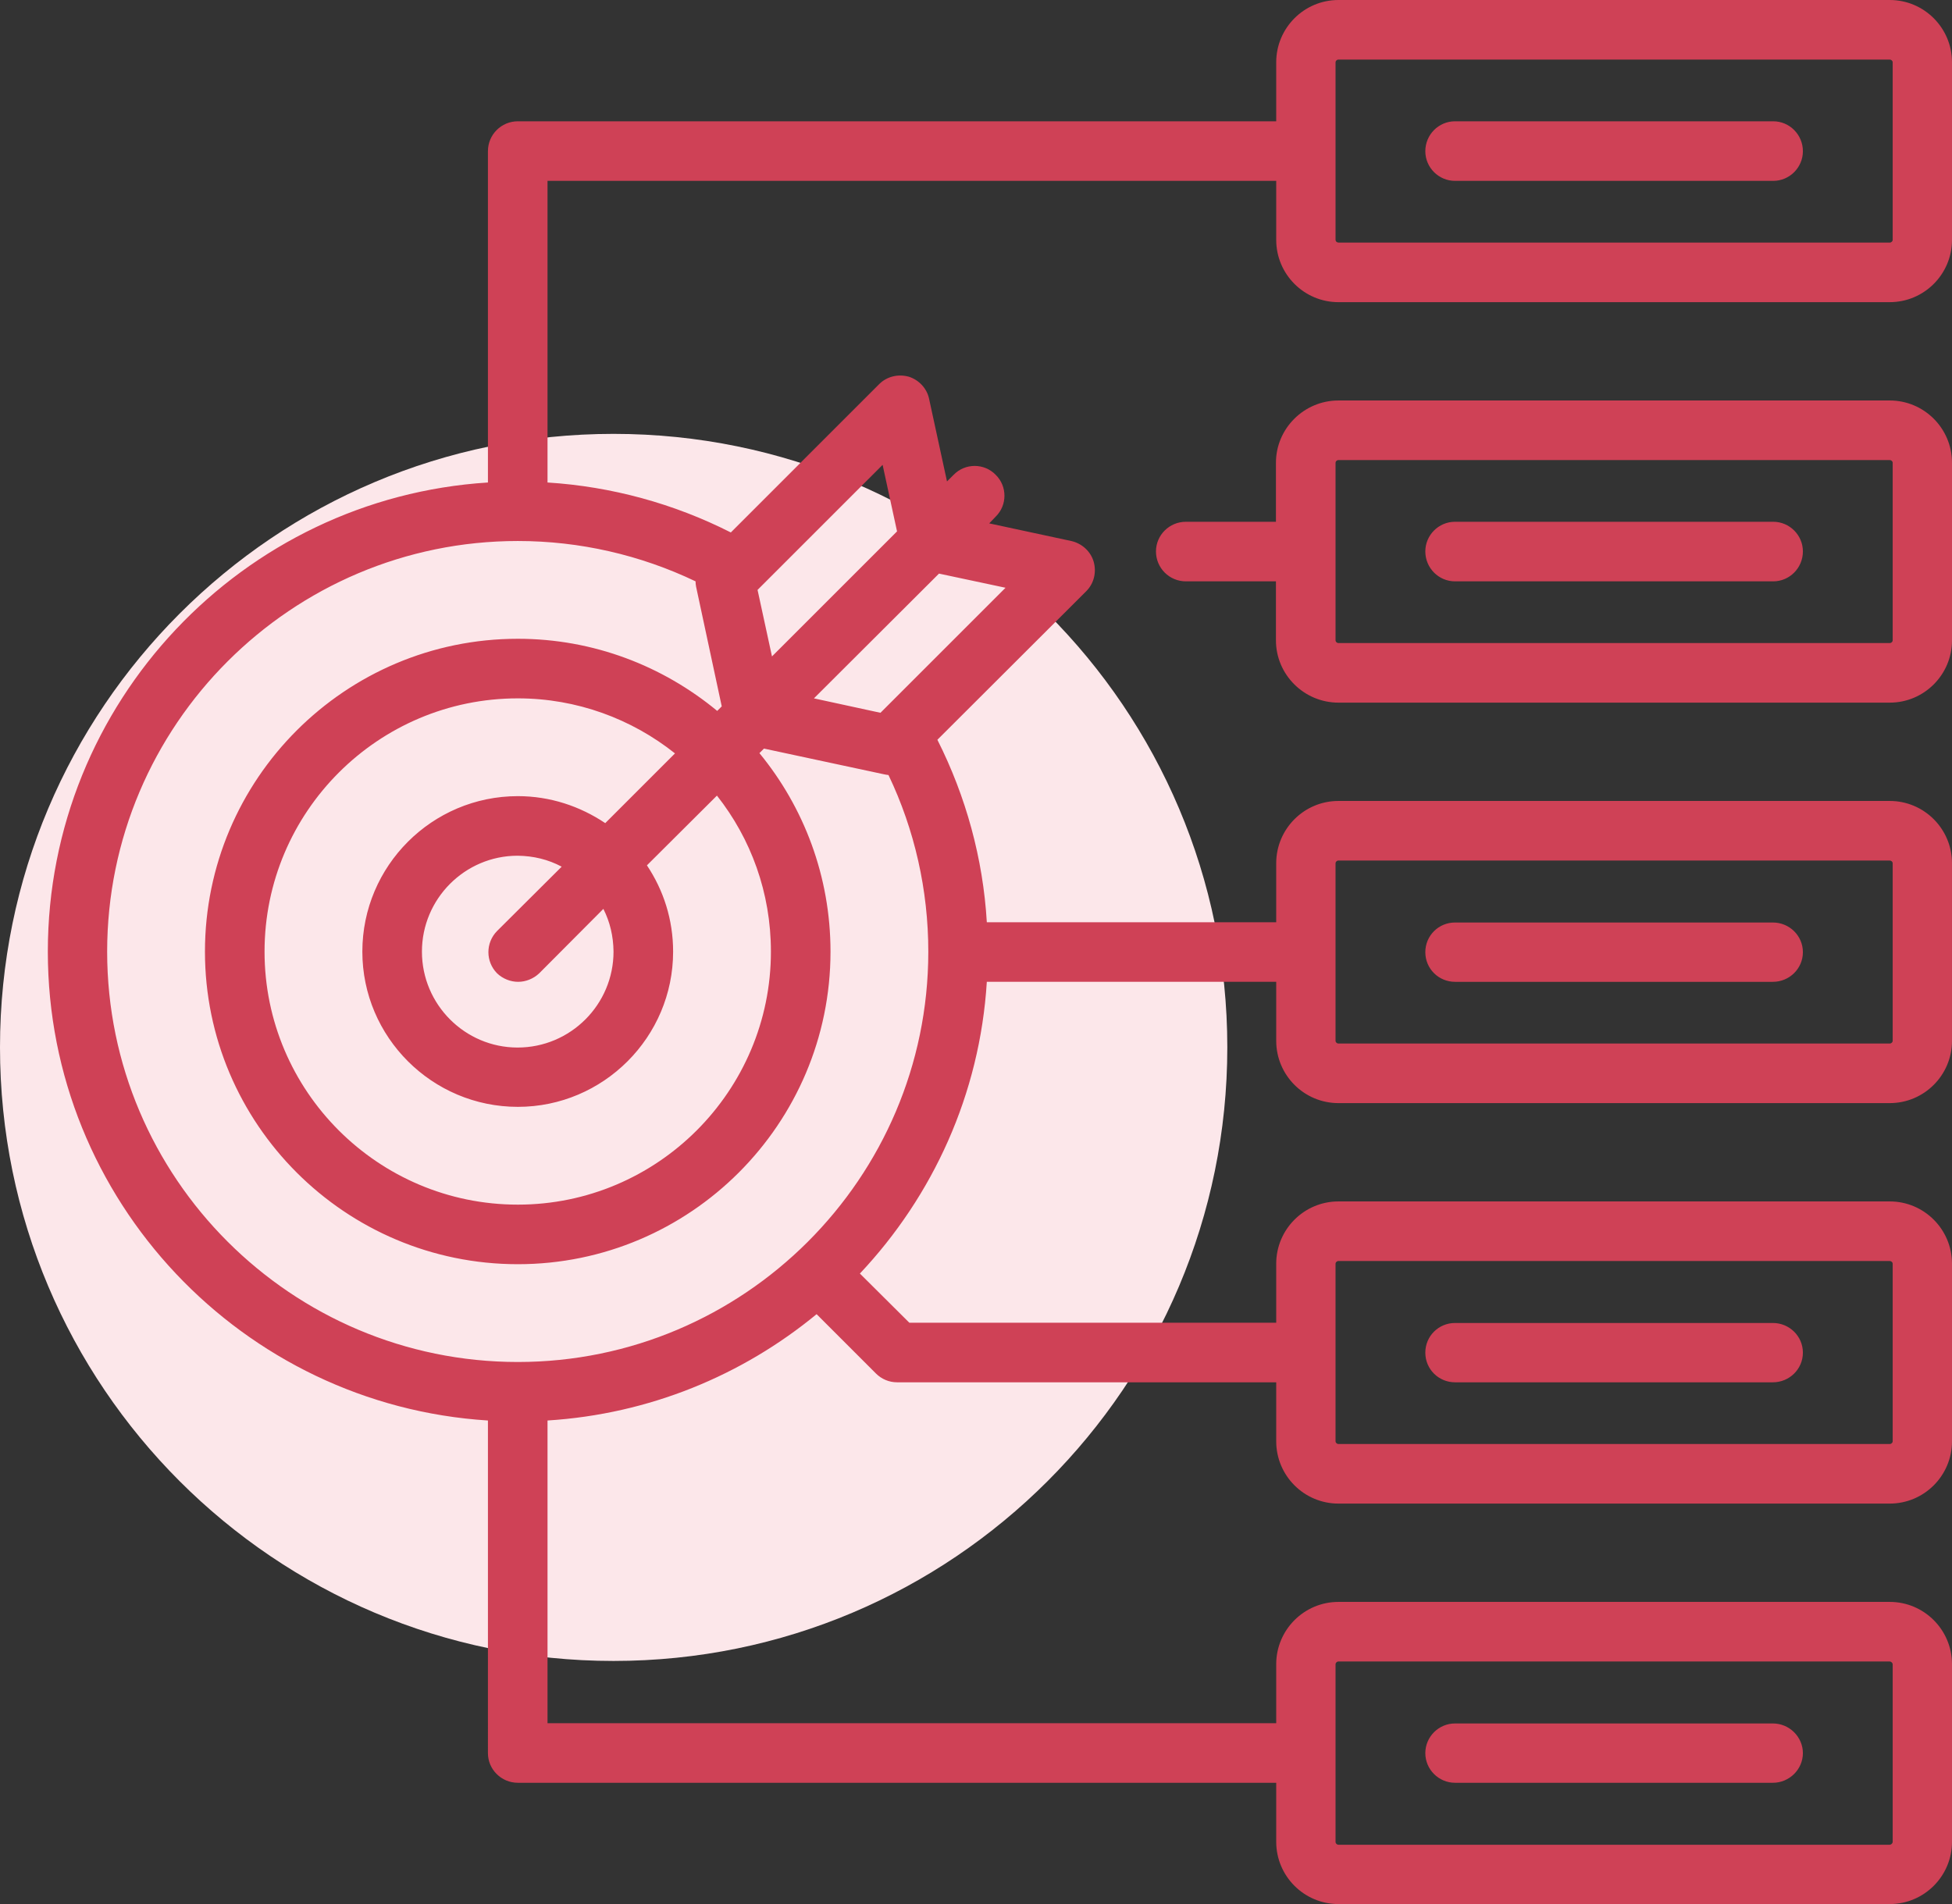 <?xml version="1.0" encoding="UTF-8" standalone="no"?>
<svg
   version="1.2"
   viewBox="0 0 73.05 71.27"
   width="73.05"
   height="71.27"
   id="svg1"
   sodipodi:docname="Icon-demo.svg"
   inkscape:version="1.3.2 (091e20e, 2023-11-25, custom)"
   xmlns:inkscape="http://www.inkscape.org/namespaces/inkscape"
   xmlns:sodipodi="http://sodipodi.sourceforge.net/DTD/sodipodi-0.dtd"
   xmlns="http://www.w3.org/2000/svg"
   xmlns:svg="http://www.w3.org/2000/svg">
  <rect x="0" y="0" width="73.05" height="71.27" fill="#333333" stroke="none"/>
  <defs
     id="defs1" />
  <sodipodi:namedview
     id="namedview1"
     pagecolor="#ffffff"
     bordercolor="#000000"
     borderopacity="0.25"
     inkscape:showpageshadow="2"
     inkscape:pageopacity="0.0"
     inkscape:pagecheckerboard="0"
     inkscape:deskcolor="#d1d1d1"
     inkscape:zoom="17.180556"
     inkscape:cx="36.843977"
     inkscape:cy="35.359741"
     inkscape:window-width="2880"
     inkscape:window-height="1514"
     inkscape:window-x="5749"
     inkscape:window-y="163"
     inkscape:window-maximized="1"
     inkscape:current-layer="svg1" />
  <style
     id="style1">.s0 { fill: #fce7ea }	.s1 { fill: #cf4156 } </style>
  <g
     id="Ebene 3"
     transform="translate(-0.19,-0.66)">
    <g
       id="g1">
      <g
         id="2">
        <g
           id="-e-Icon-demo">
          <path
             id="&lt;Path&gt;"
             class="s0"
             d="M 46.12,39.86 C 46.12,52.55 35.83,62.83 23.15,62.83 10.47,62.83 0.19,52.55 0.19,39.86 0.19,27.18 10.47,16.9 23.15,16.9 c 12.68,0 22.97,10.28 22.97,22.96 z" />
          <g
             id="&lt;Group&gt;">
            <path
               id="&lt;Compound Path&gt;"
               fill-rule="evenodd"
               class="s1"
               d="m 70.91,0.66 c 1.29,0 2.33,1.05 2.33,2.33 v 6.65 c 0,1.28 -1.04,2.33 -2.33,2.33 H 50.28 c -1.29,0 -2.33,-1.05 -2.33,-2.33 V 7.43 H 20.68 v 11.29 c 2.39,0.15 4.73,0.79 6.86,1.87 l 5.55,-5.55 c 0.29,-0.29 0.71,-0.39 1.11,-0.28 0.38,0.12 0.68,0.44 0.76,0.83 l 0.67,3.09 0.25,-0.25 c 0.43,-0.44 1.14,-0.44 1.57,0 0.44,0.43 0.44,1.14 0,1.57 l -0.24,0.25 3.07,0.66 c 0.4,0.09 0.73,0.39 0.84,0.78 0.11,0.39 0.01,0.81 -0.28,1.1 l -5.57,5.56 c 1.07,2.12 1.71,4.45 1.85,6.83 h 10.83 v -2.21 c 0,-1.28 1.04,-2.33 2.33,-2.33 h 20.63 c 1.29,0 2.33,1.05 2.33,2.33 v 6.65 c 0,1.28 -1.04,2.33 -2.33,2.33 H 50.28 c -1.29,0 -2.33,-1.05 -2.33,-2.33 V 37.41 H 37.12 c -0.26,4.21 -2.02,8.02 -4.75,10.92 l 1.85,1.84 h 13.73 v -2.21 c 0,-1.28 1.04,-2.33 2.33,-2.33 h 20.63 c 1.29,0 2.33,1.05 2.33,2.33 v 6.65 c 0,1.28 -1.04,2.33 -2.33,2.33 H 50.28 c -1.29,0 -2.33,-1.05 -2.33,-2.33 V 52.4 H 33.76 c -0.3,0 -0.58,-0.12 -0.79,-0.33 l -2.22,-2.22 c -2.78,2.29 -6.26,3.74 -10.07,3.98 v 11.33 h 27.27 v -2.21 c 0,-1.28 1.04,-2.33 2.33,-2.33 h 20.63 c 1.29,0 2.33,1.05 2.33,2.33 v 6.65 c 0,1.28 -1.04,2.33 -2.33,2.33 H 50.28 c -1.29,0 -2.33,-1.05 -2.33,-2.33 V 67.39 H 19.57 c -0.62,0 -1.12,-0.5 -1.12,-1.11 V 53.83 C 9.27,53.25 1.98,45.6 1.98,36.28 1.98,26.95 9.27,19.3 18.45,18.72 V 6.32 c 0,-0.62 0.5,-1.12 1.12,-1.12 H 47.95 V 2.99 c 0,-1.28 1.04,-2.33 2.33,-2.33 z m -20.74,47.3 v 6.65 c 0,0.05 0.05,0.1 0.11,0.1 h 20.63 c 0.06,0 0.11,-0.05 0.11,-0.1 v -6.65 c 0,-0.05 -0.05,-0.1 -0.11,-0.1 H 50.28 c -0.06,0 -0.11,0.05 -0.11,0.1 z m 0,-14.99 v 6.65 c 0,0.05 0.05,0.1 0.11,0.1 h 20.63 c 0.06,0 0.11,-0.05 0.11,-0.1 v -6.65 c 0,-0.05 -0.05,-0.1 -0.11,-0.1 H 50.28 c -0.06,0 -0.11,0.05 -0.11,0.1 z M 73.24,17.98 v 6.65 c 0,1.28 -1.04,2.33 -2.33,2.33 H 50.28 c -1.29,0 -2.34,-1.05 -2.34,-2.33 v -2.21 h -3.37 c -0.62,0 -1.12,-0.5 -1.12,-1.12 0,-0.61 0.5,-1.11 1.12,-1.11 h 3.37 v -2.21 c 0,-1.28 1.05,-2.33 2.34,-2.33 h 20.63 c 1.29,0 2.33,1.05 2.33,2.33 z M 71.02,9.64 V 2.99 c 0,-0.05 -0.05,-0.1 -0.11,-0.1 H 50.28 c -0.06,0 -0.11,0.05 -0.11,0.1 v 6.65 q 0.01,0.09 0.11,0.1 h 20.63 c 0.06,0 0.11,-0.05 0.11,-0.1 z m 0,14.99 v -6.65 c 0,-0.05 -0.05,-0.1 -0.11,-0.1 H 50.28 c -0.06,0 -0.11,0.05 -0.11,0.1 v 6.65 c 0,0.05 0.05,0.1 0.11,0.1 h 20.63 c 0.06,0 0.11,-0.05 0.11,-0.1 z M 66.55,22.42 H 54.64 c -0.61,0 -1.11,-0.5 -1.11,-1.12 0,-0.61 0.5,-1.11 1.11,-1.11 h 11.91 c 0.61,0 1.11,0.5 1.11,1.11 0,0.62 -0.5,1.12 -1.11,1.12 z m 0,-14.99 H 54.64 c -0.61,0 -1.11,-0.5 -1.11,-1.11 0,-0.62 0.5,-1.12 1.11,-1.12 h 11.91 c 0.61,0 1.11,0.5 1.11,1.12 0,0.61 -0.5,1.11 -1.11,1.11 z m -38.01,15.31 0.54,2.49 4.68,-4.68 -0.54,-2.49 z m 9.28,-0.08 -2.49,-0.53 -4.68,4.67 2.49,0.54 z M 19.57,51.64 c 8.46,0 15.35,-6.88 15.36,-15.34 0.01,-8.47 0,0 0,-0.01 q 0,-0.01 0,-0.01 c 0,-2.3 -0.51,-4.56 -1.49,-6.61 q -0.09,-0.01 -0.18,-0.03 l -4.48,-0.96 -0.17,0.17 c 1.66,2.02 2.66,4.61 2.66,7.43 0,6.45 -5.25,11.7 -11.7,11.7 -6.46,0 -11.71,-5.25 -11.71,-11.7 0,-6.46 5.25,-11.71 11.71,-11.71 2.83,0 5.43,1.02 7.46,2.7 L 27.2,27.1 26.24,22.62 q -0.02,-0.1 -0.02,-0.2 C 24.15,21.43 21.88,20.91 19.57,20.91 11.1,20.91 4.2,27.8 4.2,36.28 c 0,8.47 6.9,15.36 15.37,15.36 z m 5.88,-22.78 c -1.62,-1.29 -3.67,-2.06 -5.88,-2.06 -5.23,0 -9.48,4.25 -9.48,9.48 0,5.22 4.25,9.47 9.48,9.47 5.22,0 9.47,-4.25 9.47,-9.47 0,-2.21 -0.75,-4.23 -2.02,-5.84 l -2.62,2.61 c 0.62,0.93 0.98,2.03 0.98,3.23 0,3.2 -2.61,5.81 -5.81,5.81 -3.21,0 -5.82,-2.61 -5.82,-5.81 0,-3.21 2.61,-5.82 5.82,-5.82 1.21,0 2.33,0.38 3.27,1.01 z m -2.68,5.82 -2.4,2.41 c -0.22,0.21 -0.51,0.32 -0.79,0.32 -0.28,0 -0.57,-0.11 -0.79,-0.32 -0.43,-0.44 -0.43,-1.14 0,-1.58 l 2.42,-2.41 q -0.75,-0.4 -1.65,-0.41 c -1.97,0 -3.58,1.61 -3.58,3.59 0,1.98 1.61,3.59 3.58,3.59 1.98,0 3.59,-1.61 3.59,-3.59 q -0.01,-0.87 -0.38,-1.6 z m 31.87,0.51 h 11.9 c 0.61,0 1.12,0.49 1.12,1.11 0,0.62 -0.51,1.11 -1.12,1.11 h -11.9 c -0.61,0 -1.11,-0.49 -1.11,-1.11 0,-0.62 0.5,-1.11 1.11,-1.11 z m 0,14.99 h 11.9 c 0.61,0 1.12,0.49 1.12,1.11 0,0.62 -0.51,1.11 -1.12,1.11 h -11.9 c -0.61,0 -1.11,-0.49 -1.11,-1.11 0,-0.62 0.5,-1.11 1.11,-1.11 z m -4.47,12.78 v 6.64 c 0,0.06 0.05,0.11 0.11,0.11 h 20.63 c 0.05,0 0.11,-0.05 0.11,-0.11 v -6.64 c 0,-0.06 -0.06,-0.11 -0.11,-0.11 H 50.28 c -0.06,0 -0.11,0.05 -0.11,0.11 z m 4.47,2.21 h 11.9 c 0.61,0 1.12,0.5 1.12,1.11 0,0.61 -0.51,1.11 -1.12,1.11 h -11.9 c -0.61,0 -1.11,-0.5 -1.11,-1.11 0,-0.61 0.5,-1.11 1.11,-1.11 z" />
          </g>
        </g>
      </g>
    </g>
  </g>
</svg>
